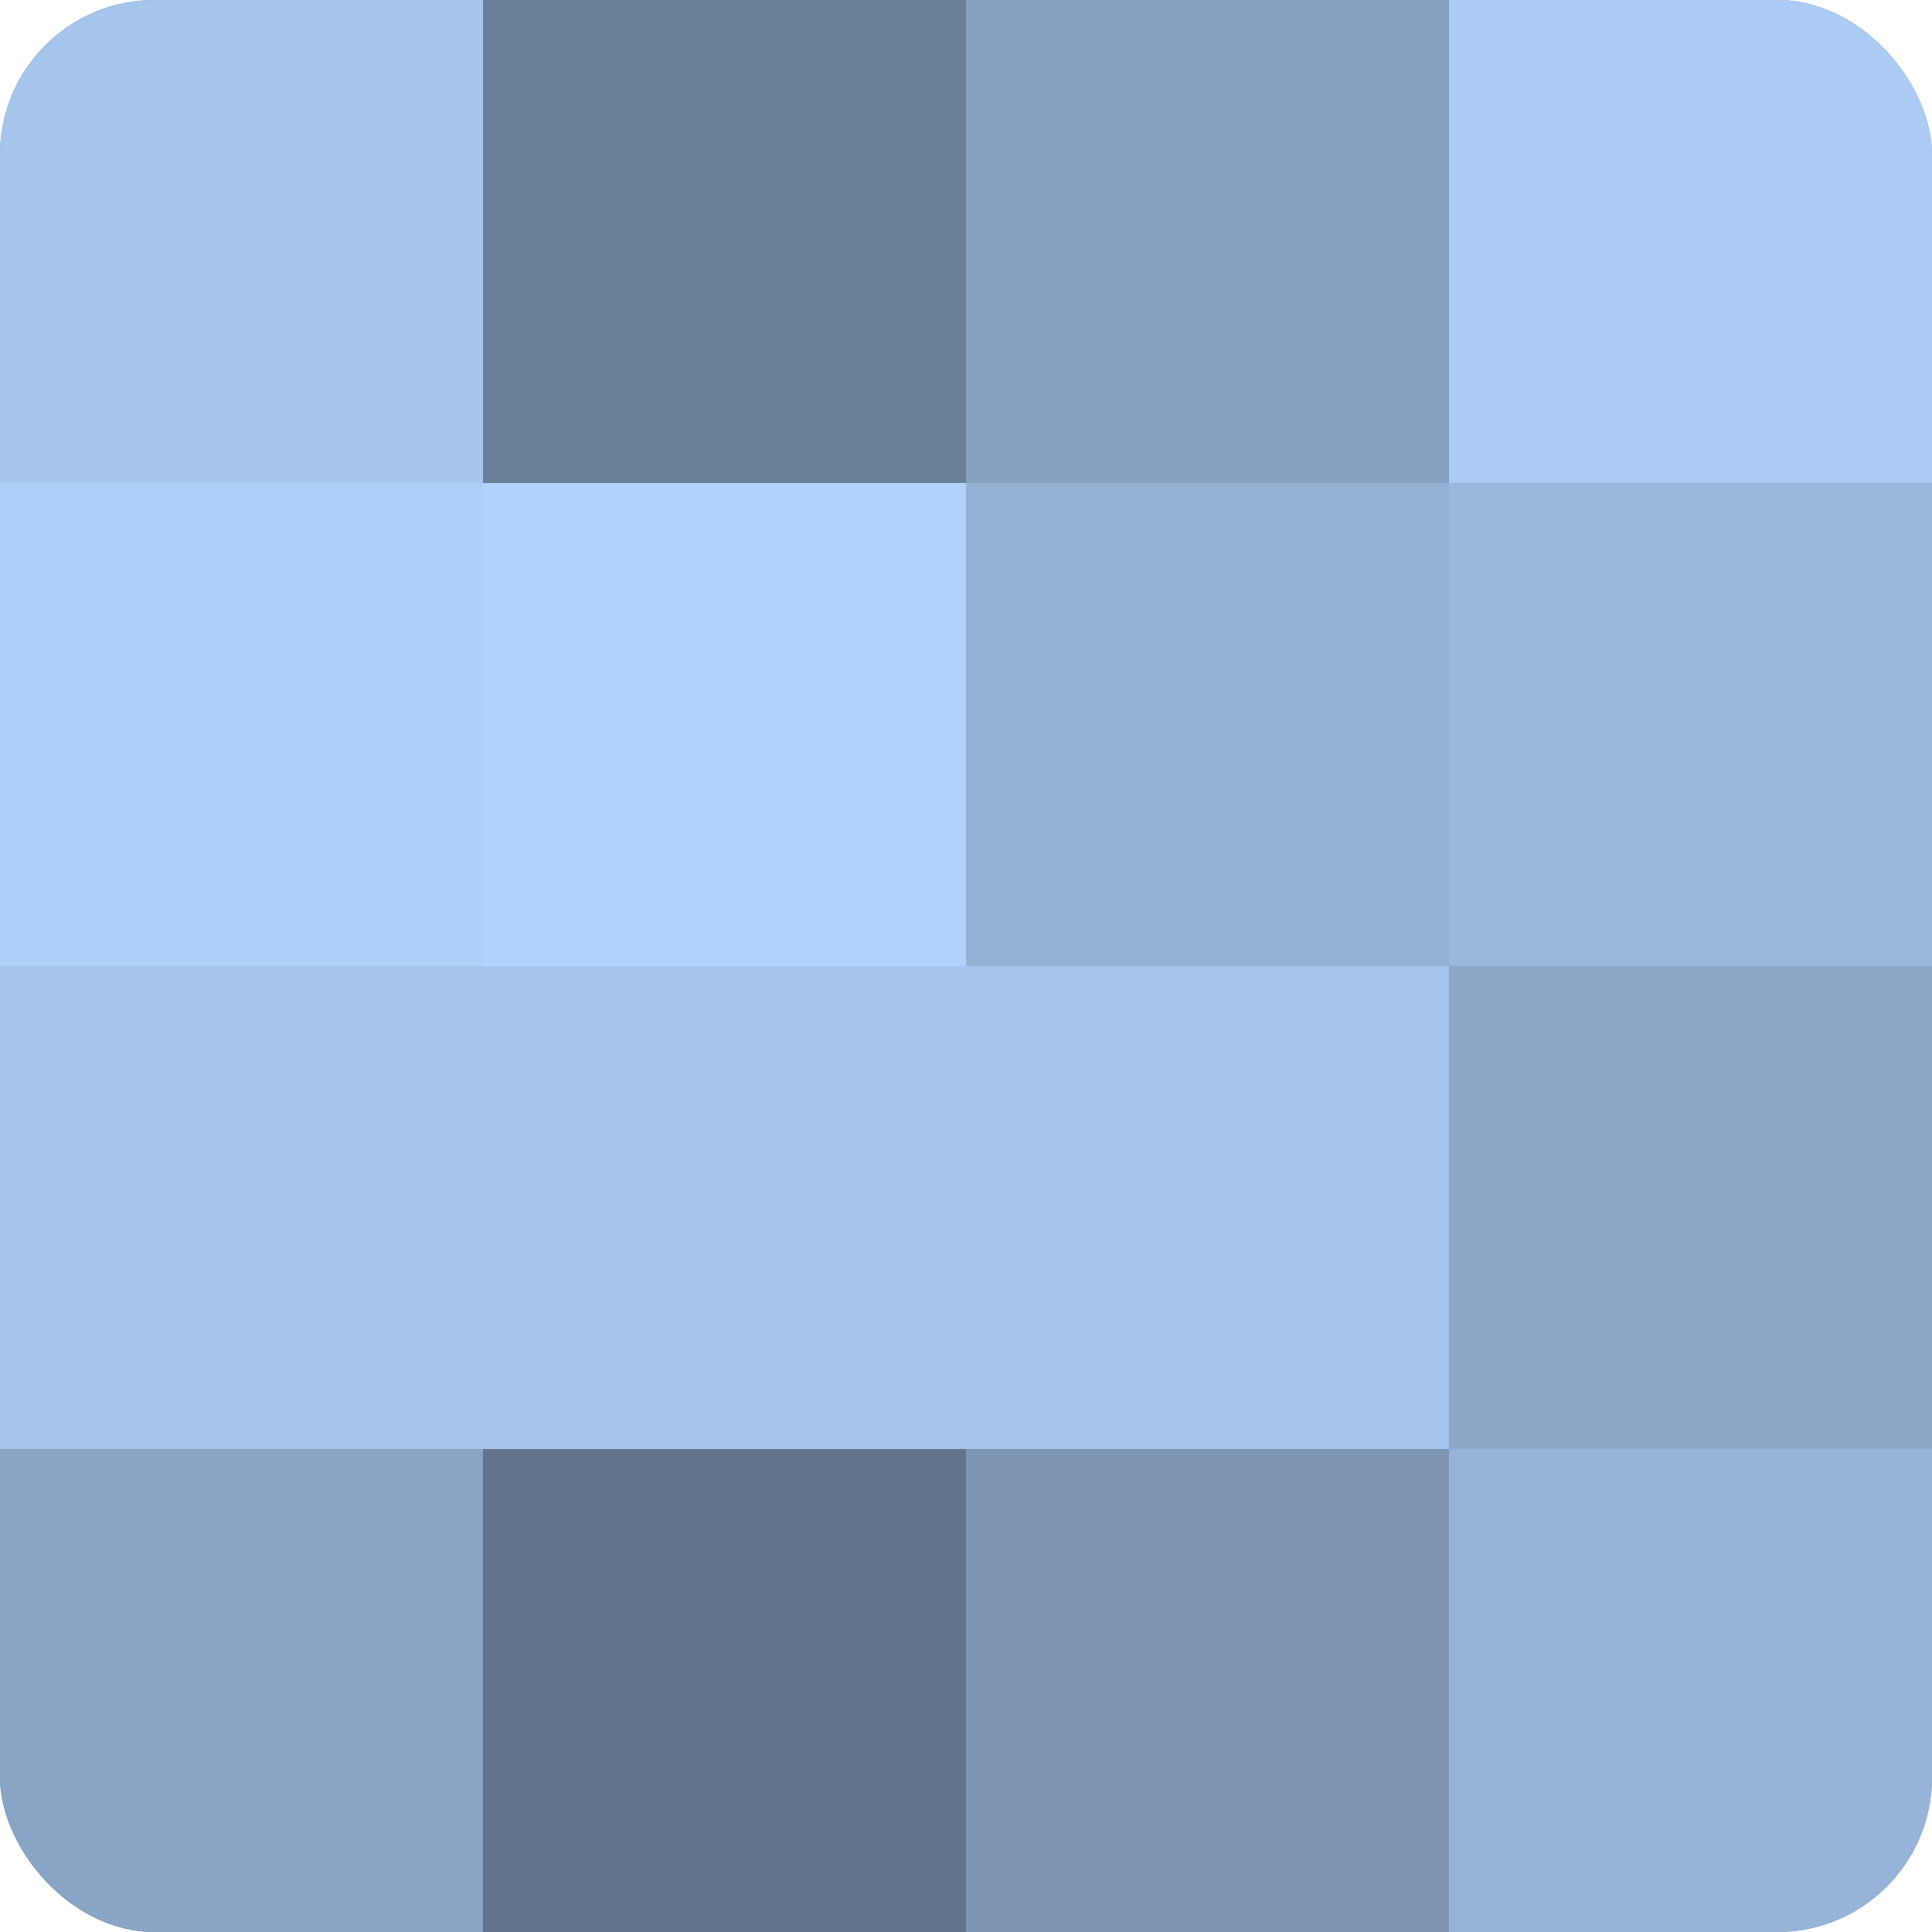 <?xml version="1.0" encoding="UTF-8"?>
<svg xmlns="http://www.w3.org/2000/svg" width="80" height="80" viewBox="0 0 100 100" preserveAspectRatio="xMidYMid meet"><defs><clipPath id="c" width="100" height="100"><rect width="100" height="100" rx="8" ry="8"/></clipPath></defs><g clip-path="url(#c)"><rect width="100" height="100" fill="#7086a0"/><rect width="25" height="25" fill="#a5c5ec"/><rect y="25" width="25" height="25" fill="#adcff8"/><rect y="50" width="25" height="25" fill="#a5c5ec"/><rect y="75" width="25" height="25" fill="#89a4c4"/><rect x="25" width="25" height="25" fill="#6a7f98"/><rect x="25" y="25" width="25" height="25" fill="#b0d2fc"/><rect x="25" y="50" width="25" height="25" fill="#a5c5ec"/><rect x="25" y="75" width="25" height="25" fill="#62758c"/><rect x="50" width="25" height="25" fill="#86a0c0"/><rect x="50" y="25" width="25" height="25" fill="#94b1d4"/><rect x="50" y="50" width="25" height="25" fill="#a5c5ec"/><rect x="50" y="75" width="25" height="25" fill="#7e96b4"/><rect x="75" width="25" height="25" fill="#abcbf4"/><rect x="75" y="25" width="25" height="25" fill="#9ab7dc"/><rect x="75" y="50" width="25" height="25" fill="#8ca7c8"/><rect x="75" y="75" width="25" height="25" fill="#97b4d8"/></g></svg>
